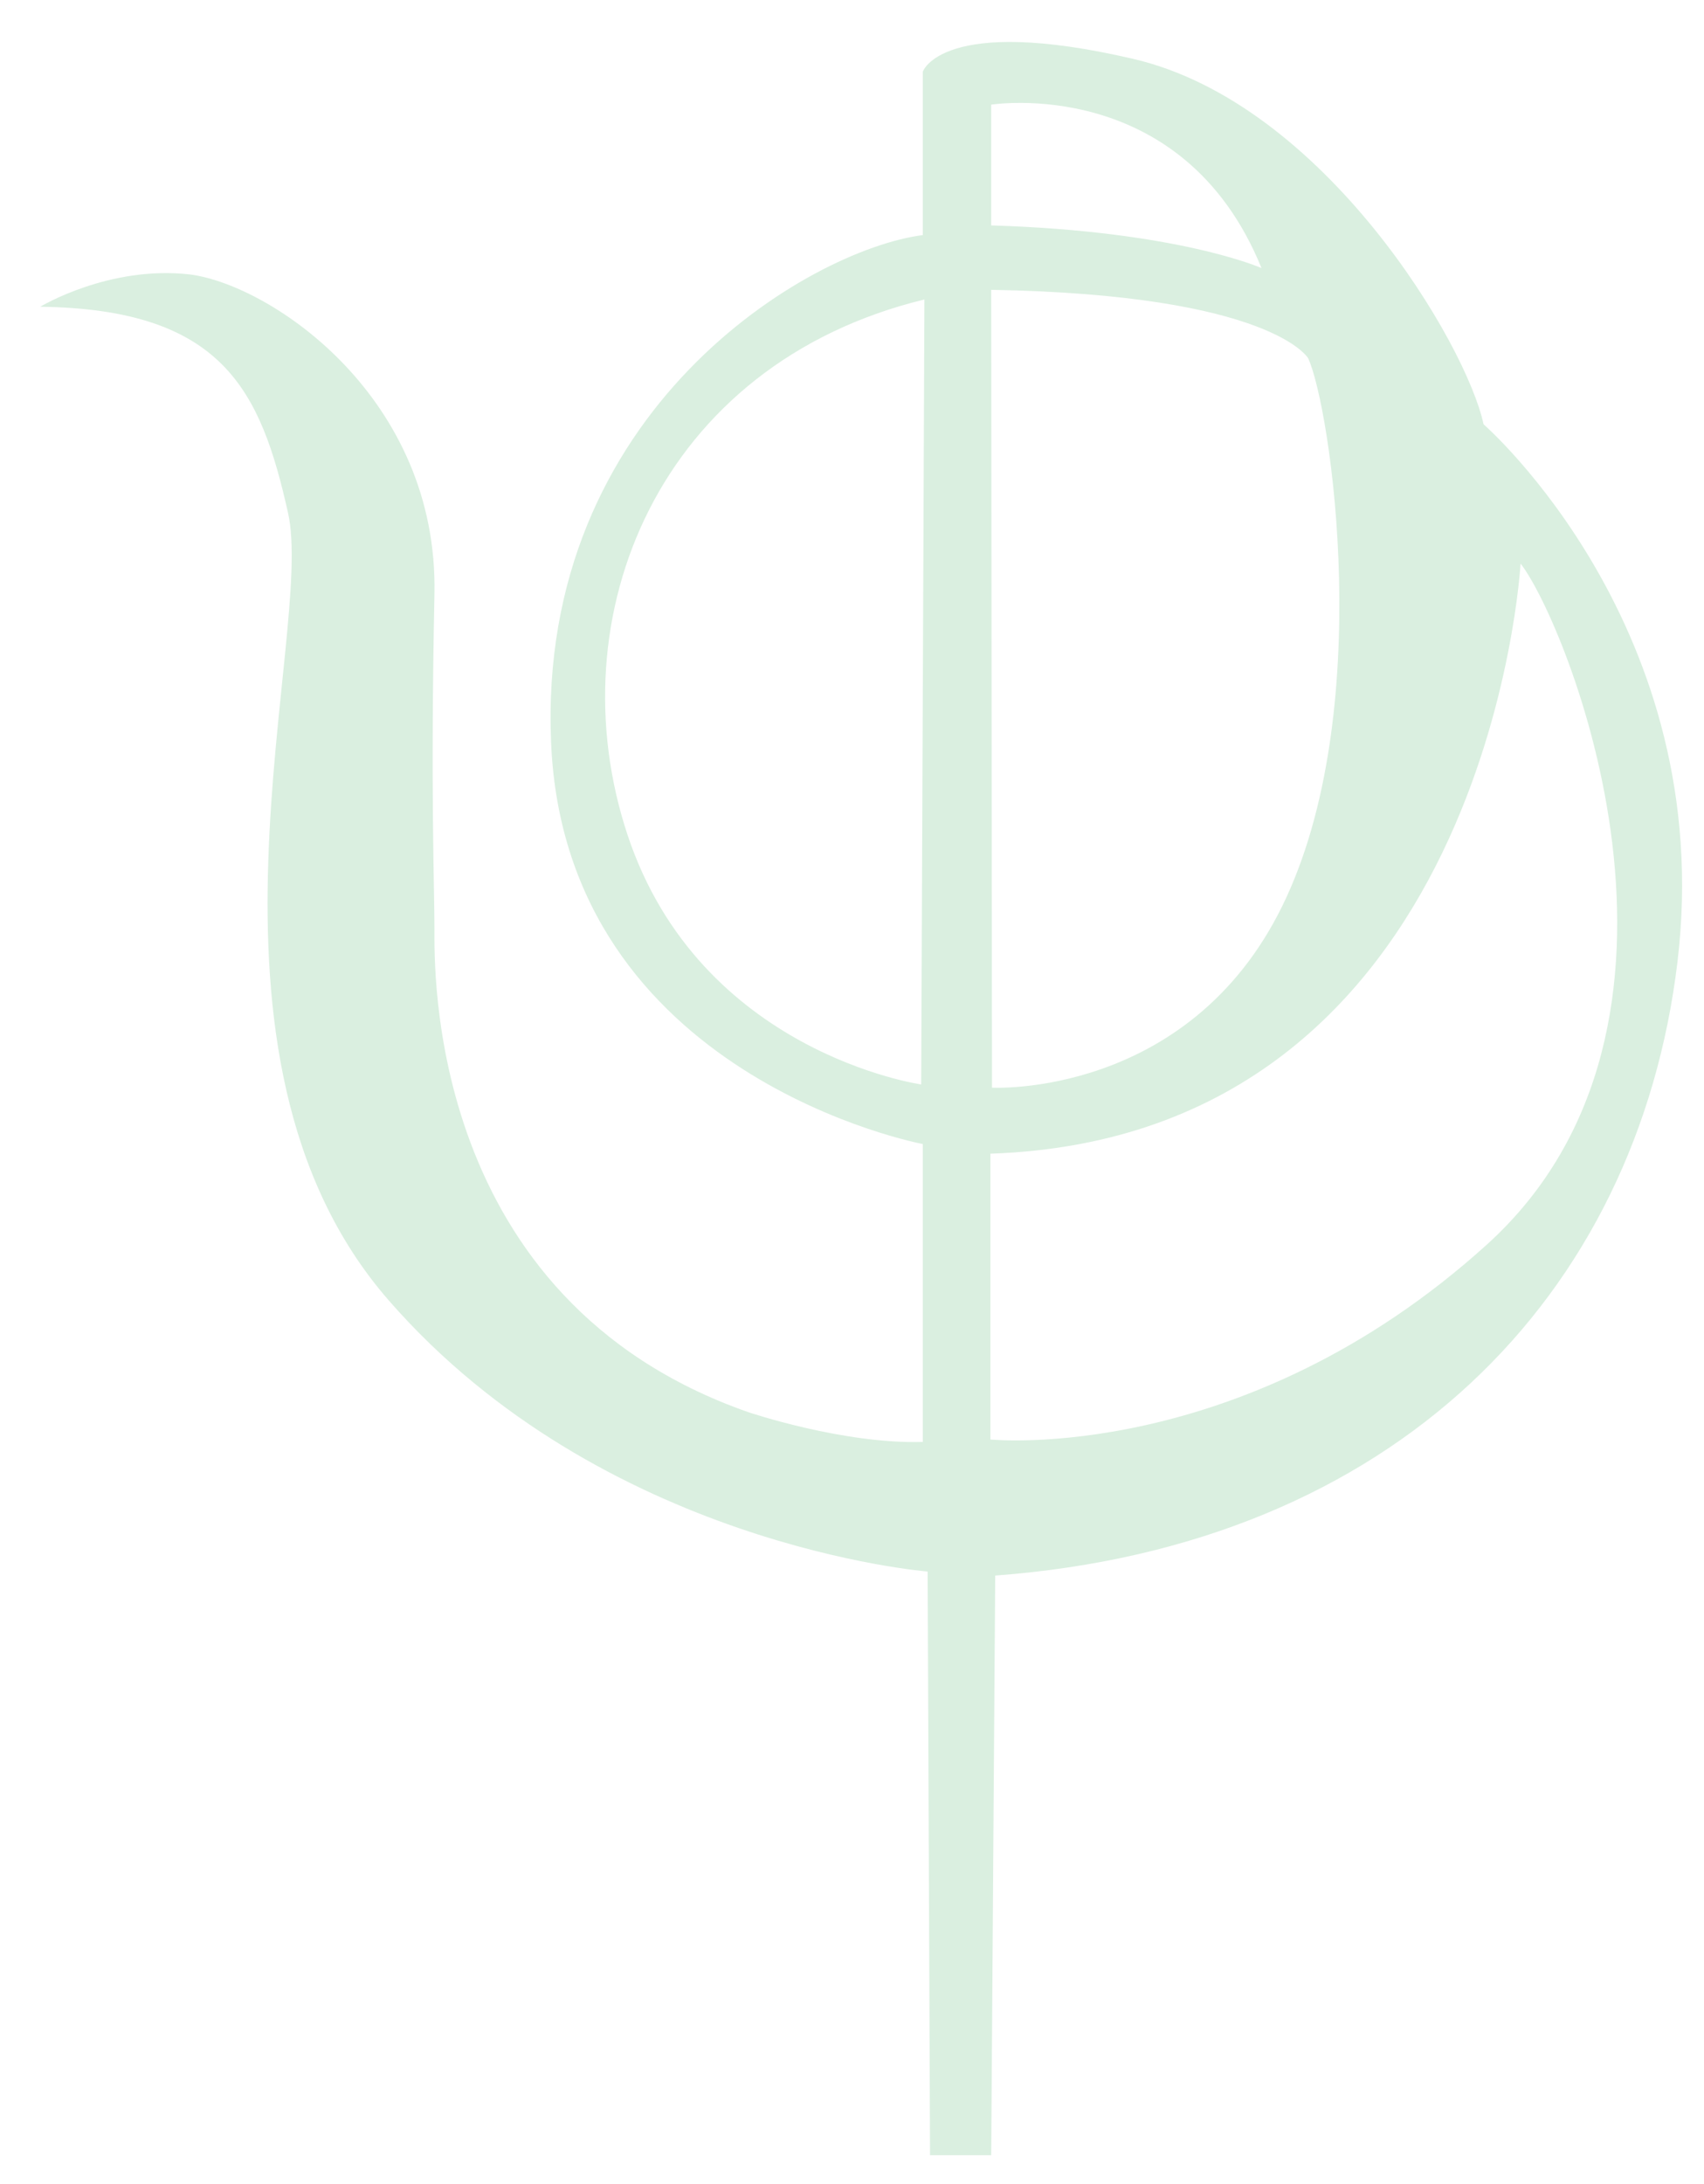 <?xml version="1.0" encoding="utf-8"?>
<!-- Generator: Adobe Illustrator 24.0.2, SVG Export Plug-In . SVG Version: 6.00 Build 0)  -->
<svg version="1.1" id="Livello_1" xmlns="http://www.w3.org/2000/svg" xmlns:xlink="http://www.w3.org/1999/xlink" x="0px" y="0px"
	 viewBox="0 0 211.8 271.3" style="enable-background:new 0 0 211.8 271.3;" xml:space="preserve">
<style type="text/css">
	.st0{fill:#DAEFE0;}
</style>
<g id="Livello_1_1_">
</g>
<g id="Livello_2_1_">
	<path class="st0" d="M184.4,52.7c-2.1-9.9-19.8-39.9-43.6-45.4c-23.7-5.5-26.1,1.6-26.1,1.6v20.3c-14.1,1.8-48,21.7-46.2,63.1
		c1.8,41.5,46.2,49.8,46.2,49.8v37c-9.9,0.3-21.7-3.7-21.7-3.7c-40-14-39-55.1-39-60.1s-0.5-17.2,0-41.5S33.9,35.5,23.7,34.1
		c-10.1-1.2-18.7,4-18.7,4c22.7,0.3,27.4,10.4,30.8,25.6c3.4,15.1-14.1,67.3,12.5,97.8s67,33.7,67,33.7l0.3,72.5h7.6l0.5-72
		c49.6-3.7,79.8-34.7,84.8-76.2S184.4,52.7,184.4,52.7z M114.5,134.7c0,0-27.5-3.9-36.5-31s3.9-58.5,36.9-66.5L114.5,134.7z
		 M123.2,13c0,0,23.8-3.8,33.6,20.3c0,0-10.3-4.6-33.6-5.3C123.2,28,123.2,13,123.2,13z M162.6,44.5c2.8,6.1,8.5,44.1-3.2,68
		s-36.1,22.6-36.1,22.6L123.2,36C158.1,36.6,162.6,44.5,162.6,44.5z M184.8,154.6c-30.3,27.4-61.7,24.2-61.7,24.2v-35.5
		C185.1,141.2,189,70,189,70C194.7,77.3,215.1,127.2,184.8,154.6z"/>
</g>
</svg>
